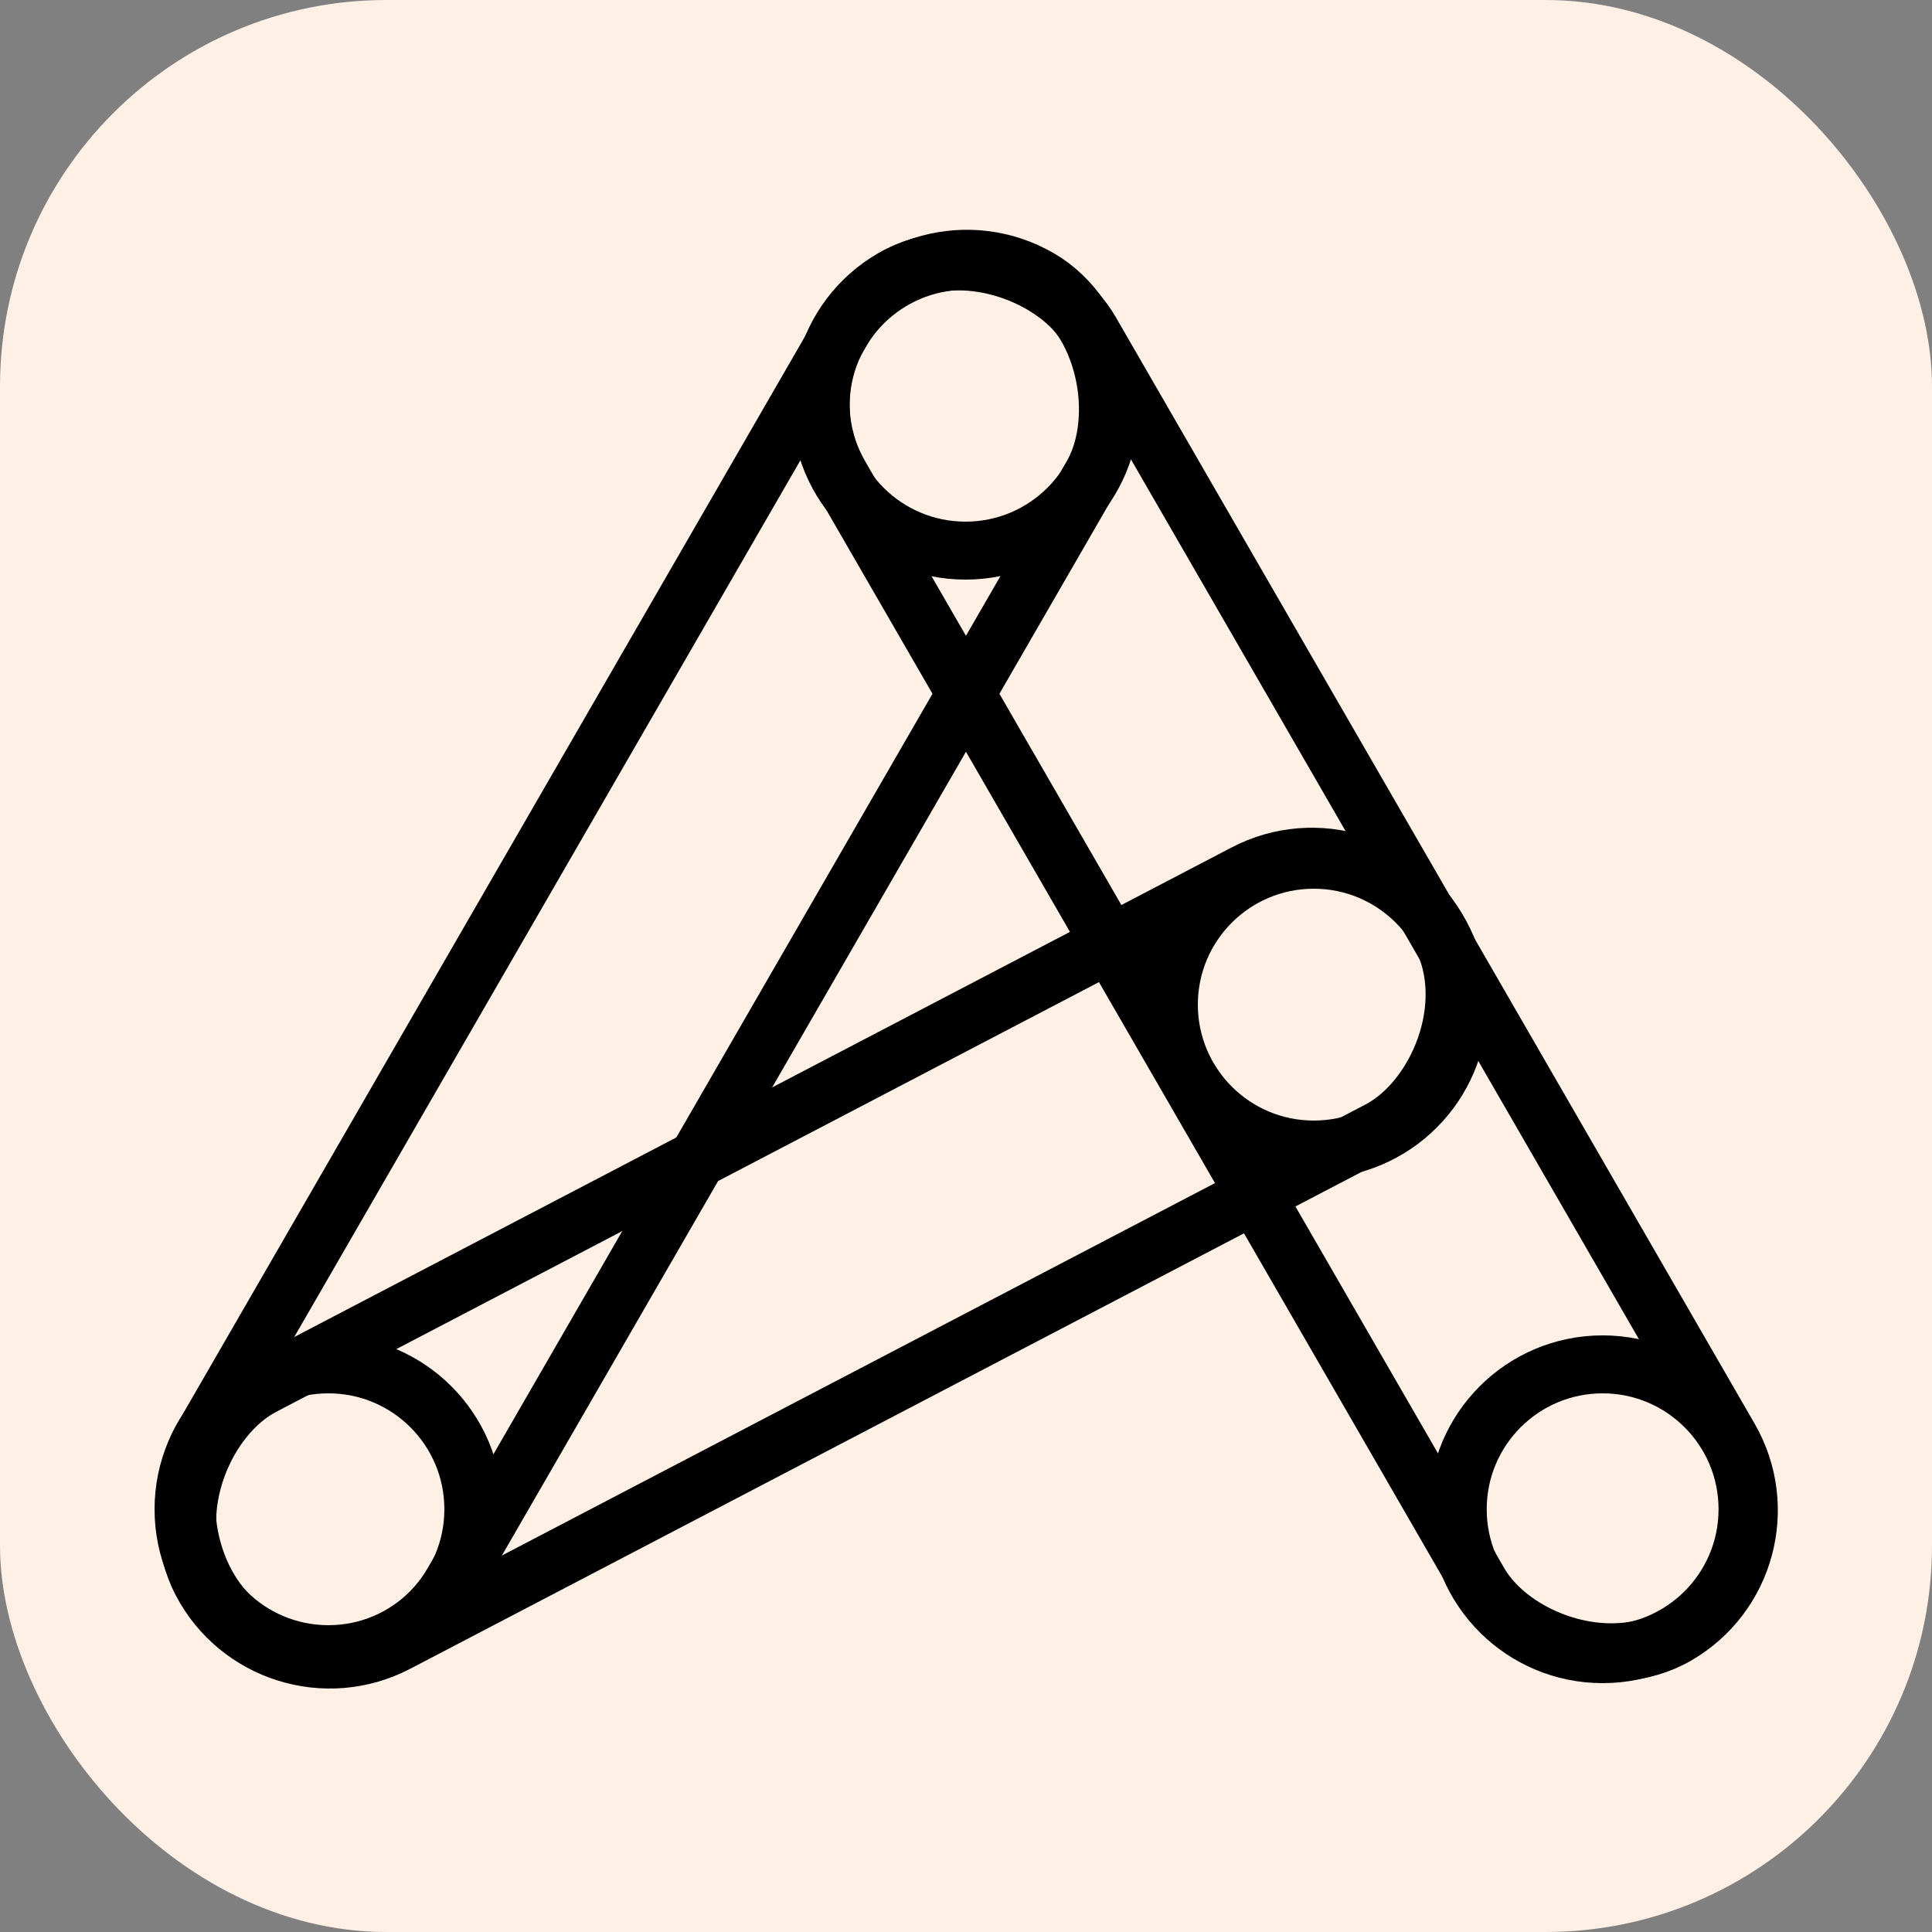 <svg width="100" height="100" viewBox="0 0 100 100" fill="none" xmlns="http://www.w3.org/2000/svg">
<rect x="0" y="0" width="100" height="100" fill="#808080" stroke="none"/>
<rect width="100" height="100" rx="20" fill="#FFF0E5"/>
<circle cx="49.976" cy="21" r="7.5" stroke="black" stroke-width="3"/>
<circle cx="17" cy="78.119" r="7.5" stroke="black" stroke-width="3"/>
<circle cx="82.952" cy="78.119" r="7.5" stroke="black" stroke-width="3"/>
<circle cx="68" cy="52" r="7.5" stroke="black" stroke-width="3"/>
<rect x="39.737" y="18.138" width="14.963" height="81.126" rx="7.482" transform="rotate(-30 39.737 18.138)" stroke="black" stroke-width="3"/>
<rect x="47.3" y="10.656" width="14.963" height="81.126" rx="7.482" transform="rotate(30 47.3 10.656)" stroke="black" stroke-width="3"/>
<rect x="13.893" y="88.517" width="15" height="72.356" rx="7.5" transform="rotate(-117.577 13.893 88.517)" stroke="black" stroke-width="3"/>
</svg>
